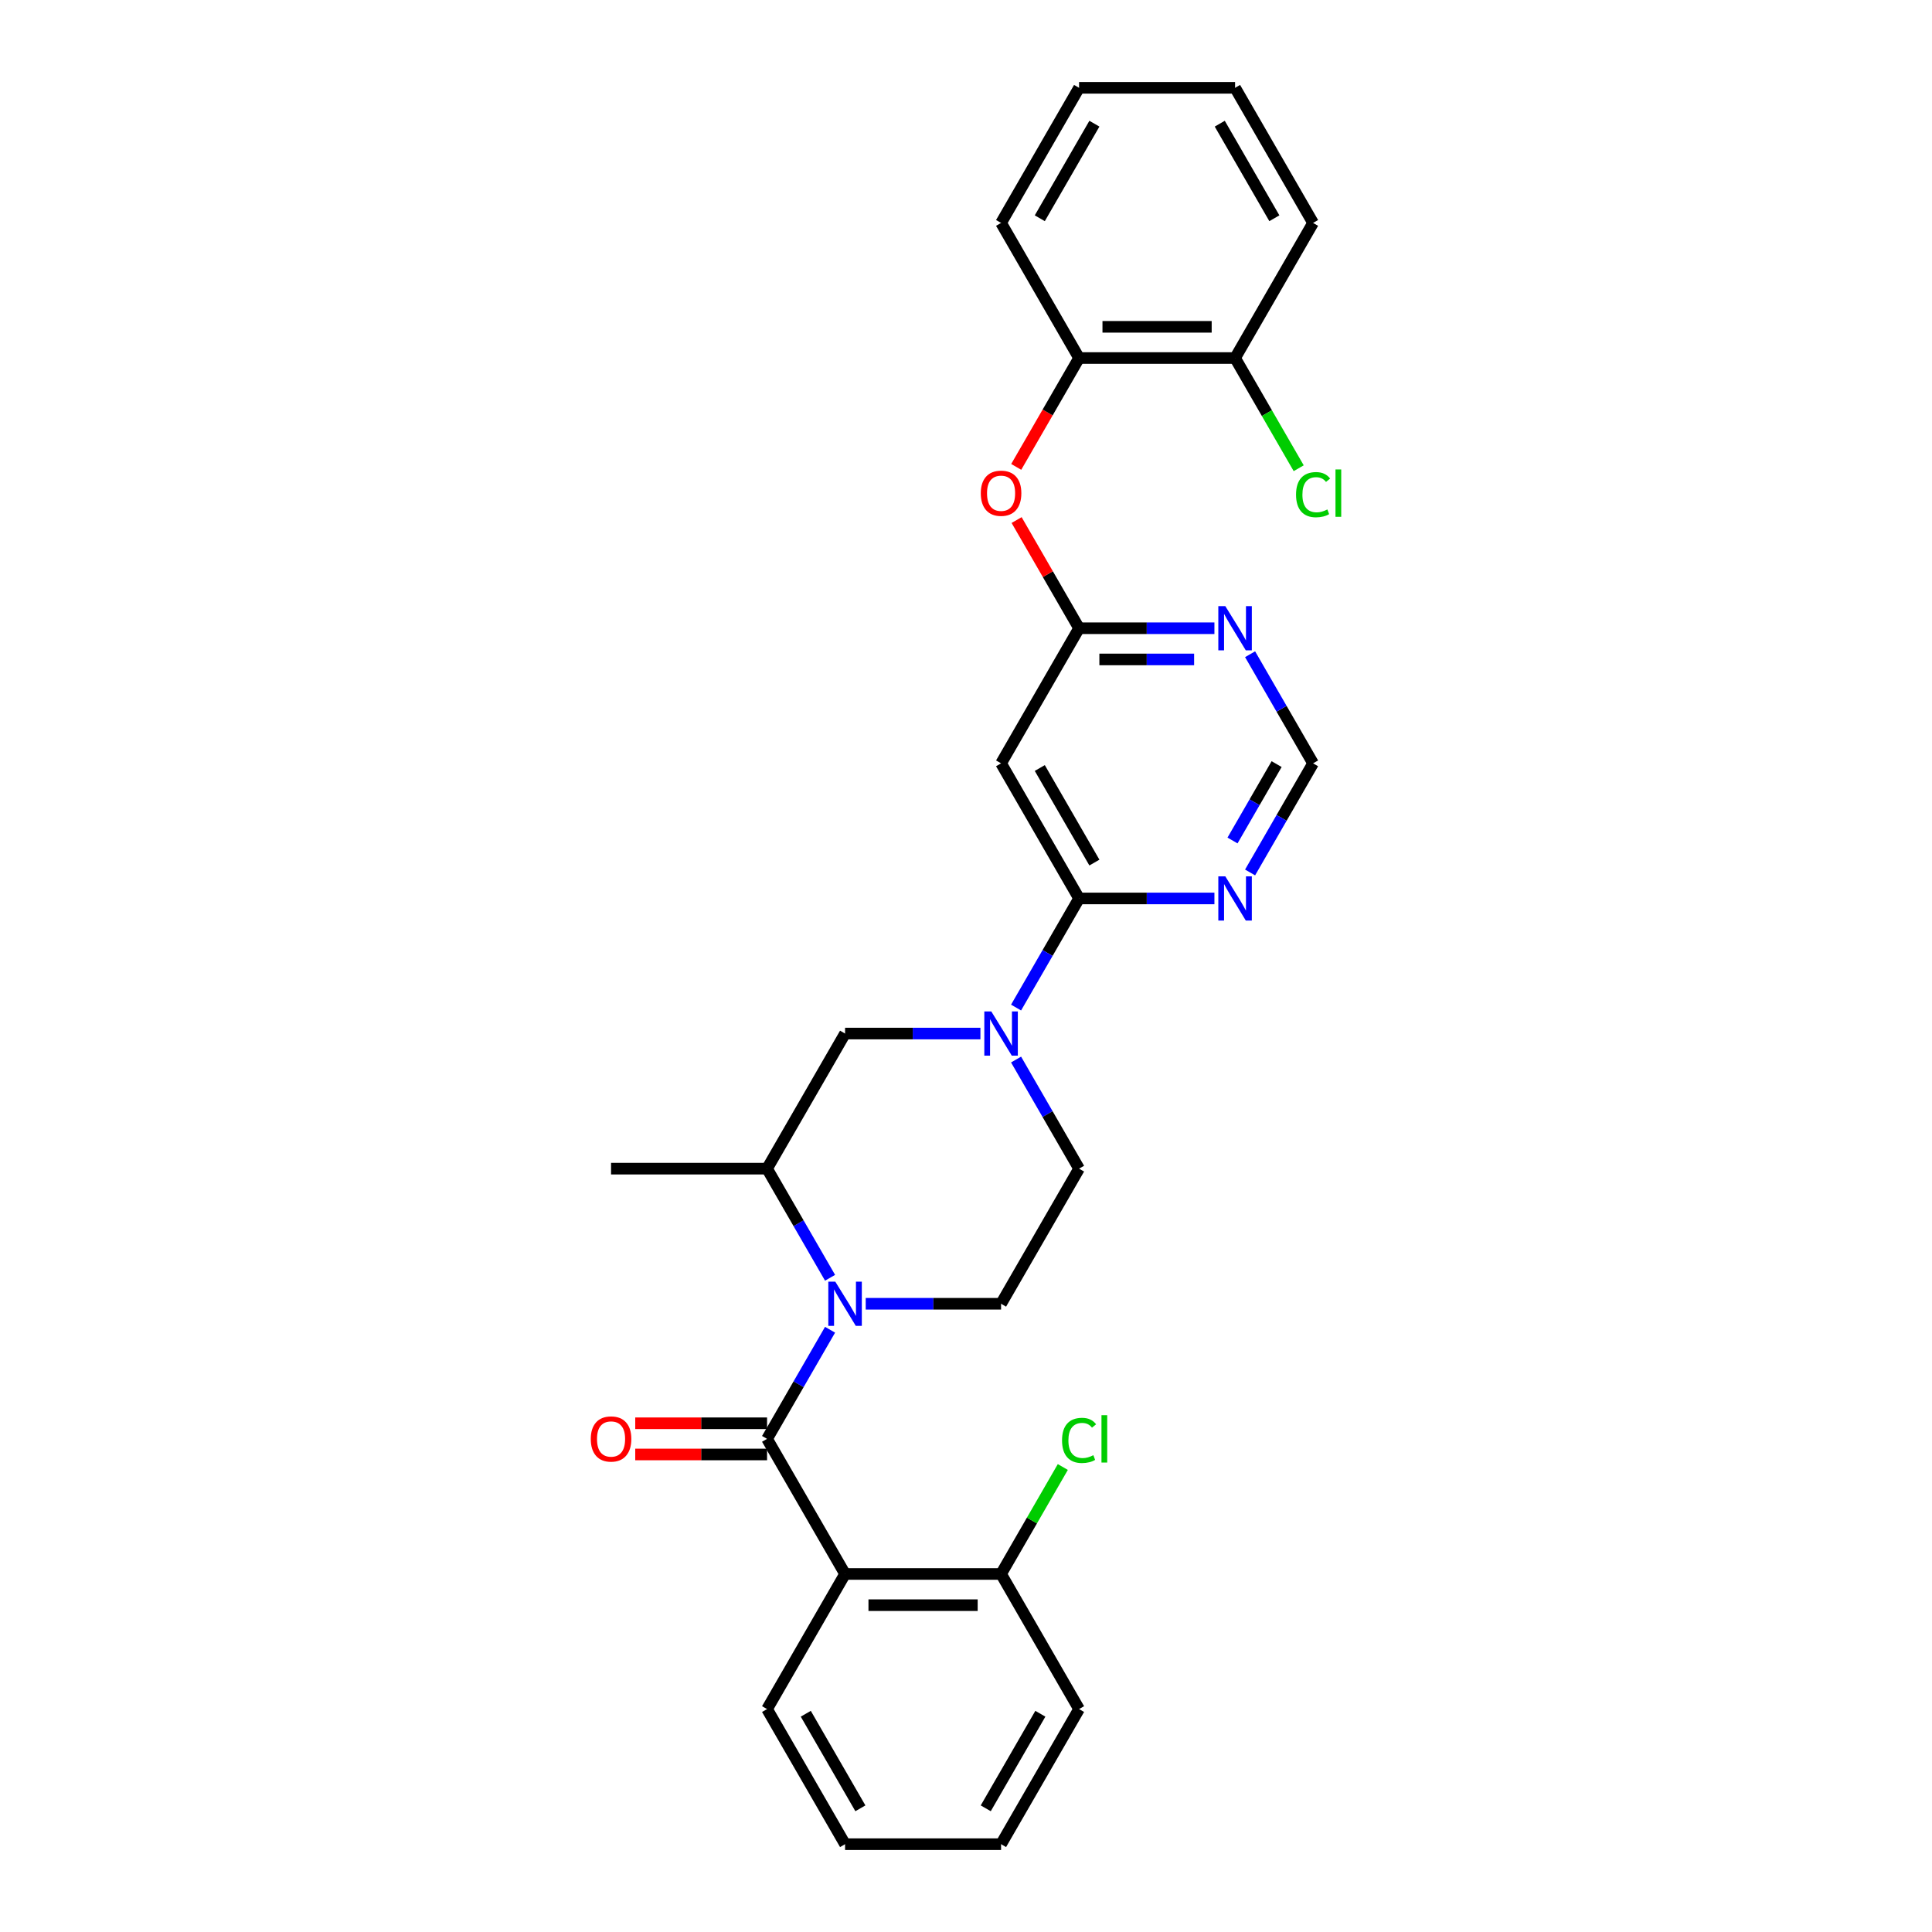 <?xml version='1.0' encoding='iso-8859-1'?>
<svg version='1.1' baseProfile='full'
              xmlns='http://www.w3.org/2000/svg'
                      xmlns:rdkit='http://www.rdkit.org/xml'
                      xmlns:xlink='http://www.w3.org/1999/xlink'
                  xml:space='preserve'
width='1000px' height='1000px' viewBox='0 0 1000 1000'>
<!-- END OF HEADER -->
<rect style='opacity:1.0;fill:#FFFFFF;stroke:none' width='1000' height='1000' x='0' y='0'> </rect>
<path class='bond-0' d='M 558.526,884.615 L 518.152,954.545' style='fill:none;fill-rule:evenodd;stroke:#000000;stroke-width:6px;stroke-linecap:butt;stroke-linejoin:miter;stroke-opacity:1' />
<path class='bond-0' d='M 538.484,887.03 L 510.222,935.981' style='fill:none;fill-rule:evenodd;stroke:#000000;stroke-width:6px;stroke-linecap:butt;stroke-linejoin:miter;stroke-opacity:1' />
<path class='bond-1' d='M 558.526,884.615 L 518.152,814.685' style='fill:none;fill-rule:evenodd;stroke:#000000;stroke-width:6px;stroke-linecap:butt;stroke-linejoin:miter;stroke-opacity:1' />
<path class='bond-2' d='M 448.095,674.825 L 483.124,674.825' style='fill:none;fill-rule:evenodd;stroke:#0000FF;stroke-width:6px;stroke-linecap:butt;stroke-linejoin:miter;stroke-opacity:1' />
<path class='bond-2' d='M 483.124,674.825 L 518.152,674.825' style='fill:none;fill-rule:evenodd;stroke:#000000;stroke-width:6px;stroke-linecap:butt;stroke-linejoin:miter;stroke-opacity:1' />
<path class='bond-3' d='M 429.637,688.278 L 413.333,716.517' style='fill:none;fill-rule:evenodd;stroke:#0000FF;stroke-width:6px;stroke-linecap:butt;stroke-linejoin:miter;stroke-opacity:1' />
<path class='bond-3' d='M 413.333,716.517 L 397.03,744.755' style='fill:none;fill-rule:evenodd;stroke:#000000;stroke-width:6px;stroke-linecap:butt;stroke-linejoin:miter;stroke-opacity:1' />
<path class='bond-4' d='M 429.637,661.373 L 413.333,633.134' style='fill:none;fill-rule:evenodd;stroke:#0000FF;stroke-width:6px;stroke-linecap:butt;stroke-linejoin:miter;stroke-opacity:1' />
<path class='bond-4' d='M 413.333,633.134 L 397.03,604.895' style='fill:none;fill-rule:evenodd;stroke:#000000;stroke-width:6px;stroke-linecap:butt;stroke-linejoin:miter;stroke-opacity:1' />
<path class='bond-5' d='M 397.03,736.68 L 362.914,736.68' style='fill:none;fill-rule:evenodd;stroke:#000000;stroke-width:6px;stroke-linecap:butt;stroke-linejoin:miter;stroke-opacity:1' />
<path class='bond-5' d='M 362.914,736.68 L 328.797,736.68' style='fill:none;fill-rule:evenodd;stroke:#FF0000;stroke-width:6px;stroke-linecap:butt;stroke-linejoin:miter;stroke-opacity:1' />
<path class='bond-5' d='M 397.03,752.83 L 362.914,752.83' style='fill:none;fill-rule:evenodd;stroke:#000000;stroke-width:6px;stroke-linecap:butt;stroke-linejoin:miter;stroke-opacity:1' />
<path class='bond-5' d='M 362.914,752.83 L 328.797,752.83' style='fill:none;fill-rule:evenodd;stroke:#FF0000;stroke-width:6px;stroke-linecap:butt;stroke-linejoin:miter;stroke-opacity:1' />
<path class='bond-6' d='M 397.03,744.755 L 437.404,814.685' style='fill:none;fill-rule:evenodd;stroke:#000000;stroke-width:6px;stroke-linecap:butt;stroke-linejoin:miter;stroke-opacity:1' />
<path class='bond-7' d='M 518.152,954.545 L 437.404,954.545' style='fill:none;fill-rule:evenodd;stroke:#000000;stroke-width:6px;stroke-linecap:butt;stroke-linejoin:miter;stroke-opacity:1' />
<path class='bond-8' d='M 437.404,954.545 L 397.03,884.615' style='fill:none;fill-rule:evenodd;stroke:#000000;stroke-width:6px;stroke-linecap:butt;stroke-linejoin:miter;stroke-opacity:1' />
<path class='bond-8' d='M 445.334,935.981 L 417.072,887.03' style='fill:none;fill-rule:evenodd;stroke:#000000;stroke-width:6px;stroke-linecap:butt;stroke-linejoin:miter;stroke-opacity:1' />
<path class='bond-9' d='M 679.649,395.105 L 663.345,423.344' style='fill:none;fill-rule:evenodd;stroke:#000000;stroke-width:6px;stroke-linecap:butt;stroke-linejoin:miter;stroke-opacity:1' />
<path class='bond-9' d='M 663.345,423.344 L 647.042,451.582' style='fill:none;fill-rule:evenodd;stroke:#0000FF;stroke-width:6px;stroke-linecap:butt;stroke-linejoin:miter;stroke-opacity:1' />
<path class='bond-9' d='M 660.772,395.502 L 649.359,415.269' style='fill:none;fill-rule:evenodd;stroke:#000000;stroke-width:6px;stroke-linecap:butt;stroke-linejoin:miter;stroke-opacity:1' />
<path class='bond-9' d='M 649.359,415.269 L 637.947,435.036' style='fill:none;fill-rule:evenodd;stroke:#0000FF;stroke-width:6px;stroke-linecap:butt;stroke-linejoin:miter;stroke-opacity:1' />
<path class='bond-10' d='M 679.649,395.105 L 663.345,366.866' style='fill:none;fill-rule:evenodd;stroke:#000000;stroke-width:6px;stroke-linecap:butt;stroke-linejoin:miter;stroke-opacity:1' />
<path class='bond-10' d='M 663.345,366.866 L 647.042,338.627' style='fill:none;fill-rule:evenodd;stroke:#0000FF;stroke-width:6px;stroke-linecap:butt;stroke-linejoin:miter;stroke-opacity:1' />
<path class='bond-11' d='M 628.584,465.035 L 593.555,465.035' style='fill:none;fill-rule:evenodd;stroke:#0000FF;stroke-width:6px;stroke-linecap:butt;stroke-linejoin:miter;stroke-opacity:1' />
<path class='bond-11' d='M 593.555,465.035 L 558.526,465.035' style='fill:none;fill-rule:evenodd;stroke:#000000;stroke-width:6px;stroke-linecap:butt;stroke-linejoin:miter;stroke-opacity:1' />
<path class='bond-12' d='M 558.526,465.035 L 518.152,395.105' style='fill:none;fill-rule:evenodd;stroke:#000000;stroke-width:6px;stroke-linecap:butt;stroke-linejoin:miter;stroke-opacity:1' />
<path class='bond-12' d='M 566.456,446.471 L 538.194,397.52' style='fill:none;fill-rule:evenodd;stroke:#000000;stroke-width:6px;stroke-linecap:butt;stroke-linejoin:miter;stroke-opacity:1' />
<path class='bond-13' d='M 558.526,465.035 L 542.223,493.274' style='fill:none;fill-rule:evenodd;stroke:#000000;stroke-width:6px;stroke-linecap:butt;stroke-linejoin:miter;stroke-opacity:1' />
<path class='bond-13' d='M 542.223,493.274 L 525.919,521.512' style='fill:none;fill-rule:evenodd;stroke:#0000FF;stroke-width:6px;stroke-linecap:butt;stroke-linejoin:miter;stroke-opacity:1' />
<path class='bond-14' d='M 518.152,395.105 L 558.526,325.175' style='fill:none;fill-rule:evenodd;stroke:#000000;stroke-width:6px;stroke-linecap:butt;stroke-linejoin:miter;stroke-opacity:1' />
<path class='bond-15' d='M 558.526,325.175 L 593.555,325.175' style='fill:none;fill-rule:evenodd;stroke:#000000;stroke-width:6px;stroke-linecap:butt;stroke-linejoin:miter;stroke-opacity:1' />
<path class='bond-15' d='M 593.555,325.175 L 628.584,325.175' style='fill:none;fill-rule:evenodd;stroke:#0000FF;stroke-width:6px;stroke-linecap:butt;stroke-linejoin:miter;stroke-opacity:1' />
<path class='bond-15' d='M 569.035,341.324 L 593.555,341.324' style='fill:none;fill-rule:evenodd;stroke:#000000;stroke-width:6px;stroke-linecap:butt;stroke-linejoin:miter;stroke-opacity:1' />
<path class='bond-15' d='M 593.555,341.324 L 618.075,341.324' style='fill:none;fill-rule:evenodd;stroke:#0000FF;stroke-width:6px;stroke-linecap:butt;stroke-linejoin:miter;stroke-opacity:1' />
<path class='bond-16' d='M 558.526,325.175 L 542.363,297.178' style='fill:none;fill-rule:evenodd;stroke:#000000;stroke-width:6px;stroke-linecap:butt;stroke-linejoin:miter;stroke-opacity:1' />
<path class='bond-16' d='M 542.363,297.178 L 526.199,269.182' style='fill:none;fill-rule:evenodd;stroke:#FF0000;stroke-width:6px;stroke-linecap:butt;stroke-linejoin:miter;stroke-opacity:1' />
<path class='bond-17' d='M 525.994,241.663 L 542.26,213.489' style='fill:none;fill-rule:evenodd;stroke:#FF0000;stroke-width:6px;stroke-linecap:butt;stroke-linejoin:miter;stroke-opacity:1' />
<path class='bond-17' d='M 542.26,213.489 L 558.526,185.315' style='fill:none;fill-rule:evenodd;stroke:#000000;stroke-width:6px;stroke-linecap:butt;stroke-linejoin:miter;stroke-opacity:1' />
<path class='bond-18' d='M 507.461,534.965 L 472.433,534.965' style='fill:none;fill-rule:evenodd;stroke:#0000FF;stroke-width:6px;stroke-linecap:butt;stroke-linejoin:miter;stroke-opacity:1' />
<path class='bond-18' d='M 472.433,534.965 L 437.404,534.965' style='fill:none;fill-rule:evenodd;stroke:#000000;stroke-width:6px;stroke-linecap:butt;stroke-linejoin:miter;stroke-opacity:1' />
<path class='bond-19' d='M 525.919,548.418 L 542.223,576.656' style='fill:none;fill-rule:evenodd;stroke:#0000FF;stroke-width:6px;stroke-linecap:butt;stroke-linejoin:miter;stroke-opacity:1' />
<path class='bond-19' d='M 542.223,576.656 L 558.526,604.895' style='fill:none;fill-rule:evenodd;stroke:#000000;stroke-width:6px;stroke-linecap:butt;stroke-linejoin:miter;stroke-opacity:1' />
<path class='bond-20' d='M 437.404,534.965 L 397.03,604.895' style='fill:none;fill-rule:evenodd;stroke:#000000;stroke-width:6px;stroke-linecap:butt;stroke-linejoin:miter;stroke-opacity:1' />
<path class='bond-21' d='M 558.526,604.895 L 518.152,674.825' style='fill:none;fill-rule:evenodd;stroke:#000000;stroke-width:6px;stroke-linecap:butt;stroke-linejoin:miter;stroke-opacity:1' />
<path class='bond-22' d='M 518.152,115.385 L 558.526,45.455' style='fill:none;fill-rule:evenodd;stroke:#000000;stroke-width:6px;stroke-linecap:butt;stroke-linejoin:miter;stroke-opacity:1' />
<path class='bond-22' d='M 538.194,112.97 L 566.456,64.019' style='fill:none;fill-rule:evenodd;stroke:#000000;stroke-width:6px;stroke-linecap:butt;stroke-linejoin:miter;stroke-opacity:1' />
<path class='bond-23' d='M 518.152,115.385 L 558.526,185.315' style='fill:none;fill-rule:evenodd;stroke:#000000;stroke-width:6px;stroke-linecap:butt;stroke-linejoin:miter;stroke-opacity:1' />
<path class='bond-24' d='M 558.526,45.455 L 639.275,45.455' style='fill:none;fill-rule:evenodd;stroke:#000000;stroke-width:6px;stroke-linecap:butt;stroke-linejoin:miter;stroke-opacity:1' />
<path class='bond-25' d='M 639.275,45.455 L 679.649,115.385' style='fill:none;fill-rule:evenodd;stroke:#000000;stroke-width:6px;stroke-linecap:butt;stroke-linejoin:miter;stroke-opacity:1' />
<path class='bond-25' d='M 631.345,64.019 L 659.607,112.97' style='fill:none;fill-rule:evenodd;stroke:#000000;stroke-width:6px;stroke-linecap:butt;stroke-linejoin:miter;stroke-opacity:1' />
<path class='bond-26' d='M 679.649,115.385 L 639.275,185.315' style='fill:none;fill-rule:evenodd;stroke:#000000;stroke-width:6px;stroke-linecap:butt;stroke-linejoin:miter;stroke-opacity:1' />
<path class='bond-27' d='M 639.275,185.315 L 558.526,185.315' style='fill:none;fill-rule:evenodd;stroke:#000000;stroke-width:6px;stroke-linecap:butt;stroke-linejoin:miter;stroke-opacity:1' />
<path class='bond-27' d='M 627.162,169.165 L 570.639,169.165' style='fill:none;fill-rule:evenodd;stroke:#000000;stroke-width:6px;stroke-linecap:butt;stroke-linejoin:miter;stroke-opacity:1' />
<path class='bond-28' d='M 639.275,185.315 L 655.741,213.836' style='fill:none;fill-rule:evenodd;stroke:#000000;stroke-width:6px;stroke-linecap:butt;stroke-linejoin:miter;stroke-opacity:1' />
<path class='bond-28' d='M 655.741,213.836 L 672.208,242.357' style='fill:none;fill-rule:evenodd;stroke:#00CC00;stroke-width:6px;stroke-linecap:butt;stroke-linejoin:miter;stroke-opacity:1' />
<path class='bond-29' d='M 397.03,604.895 L 316.281,604.895' style='fill:none;fill-rule:evenodd;stroke:#000000;stroke-width:6px;stroke-linecap:butt;stroke-linejoin:miter;stroke-opacity:1' />
<path class='bond-30' d='M 397.03,884.615 L 437.404,814.685' style='fill:none;fill-rule:evenodd;stroke:#000000;stroke-width:6px;stroke-linecap:butt;stroke-linejoin:miter;stroke-opacity:1' />
<path class='bond-31' d='M 437.404,814.685 L 518.152,814.685' style='fill:none;fill-rule:evenodd;stroke:#000000;stroke-width:6px;stroke-linecap:butt;stroke-linejoin:miter;stroke-opacity:1' />
<path class='bond-31' d='M 449.516,830.835 L 506.04,830.835' style='fill:none;fill-rule:evenodd;stroke:#000000;stroke-width:6px;stroke-linecap:butt;stroke-linejoin:miter;stroke-opacity:1' />
<path class='bond-32' d='M 518.152,814.685 L 534.134,787.004' style='fill:none;fill-rule:evenodd;stroke:#000000;stroke-width:6px;stroke-linecap:butt;stroke-linejoin:miter;stroke-opacity:1' />
<path class='bond-32' d='M 534.134,787.004 L 550.116,759.322' style='fill:none;fill-rule:evenodd;stroke:#00CC00;stroke-width:6px;stroke-linecap:butt;stroke-linejoin:miter;stroke-opacity:1' />
<path  class='atom-1' d='M 432.349 663.391
L 439.843 675.503
Q 440.585 676.699, 441.78 678.863
Q 442.976 681.027, 443.04 681.156
L 443.04 663.391
L 446.076 663.391
L 446.076 686.259
L 442.943 686.259
L 434.901 673.016
Q 433.964 671.466, 432.963 669.69
Q 431.994 667.913, 431.703 667.364
L 431.703 686.259
L 428.732 686.259
L 428.732 663.391
L 432.349 663.391
' fill='#0000FF'/>
<path  class='atom-3' d='M 305.784 744.82
Q 305.784 739.329, 308.497 736.261
Q 311.21 733.192, 316.281 733.192
Q 321.352 733.192, 324.066 736.261
Q 326.779 739.329, 326.779 744.82
Q 326.779 750.375, 324.033 753.541
Q 321.288 756.674, 316.281 756.674
Q 311.243 756.674, 308.497 753.541
Q 305.784 750.408, 305.784 744.82
M 316.281 754.09
Q 319.77 754.09, 321.643 751.764
Q 323.549 749.406, 323.549 744.82
Q 323.549 740.33, 321.643 738.069
Q 319.77 735.776, 316.281 735.776
Q 312.793 735.776, 310.888 738.037
Q 309.014 740.298, 309.014 744.82
Q 309.014 749.439, 310.888 751.764
Q 312.793 754.09, 316.281 754.09
' fill='#FF0000'/>
<path  class='atom-7' d='M 634.22 453.601
L 641.713 465.713
Q 642.456 466.908, 643.651 469.072
Q 644.846 471.236, 644.911 471.366
L 644.911 453.601
L 647.947 453.601
L 647.947 476.469
L 644.814 476.469
L 636.771 463.226
Q 635.835 461.676, 634.833 459.899
Q 633.865 458.123, 633.574 457.574
L 633.574 476.469
L 630.602 476.469
L 630.602 453.601
L 634.22 453.601
' fill='#0000FF'/>
<path  class='atom-11' d='M 634.22 313.741
L 641.713 325.853
Q 642.456 327.048, 643.651 329.212
Q 644.846 331.376, 644.911 331.505
L 644.911 313.741
L 647.947 313.741
L 647.947 336.609
L 644.814 336.609
L 636.771 323.366
Q 635.835 321.816, 634.833 320.039
Q 633.865 318.263, 633.574 317.714
L 633.574 336.609
L 630.602 336.609
L 630.602 313.741
L 634.22 313.741
' fill='#0000FF'/>
<path  class='atom-12' d='M 507.655 255.309
Q 507.655 249.818, 510.368 246.75
Q 513.081 243.682, 518.152 243.682
Q 523.223 243.682, 525.936 246.75
Q 528.649 249.818, 528.649 255.309
Q 528.649 260.865, 525.904 264.03
Q 523.159 267.163, 518.152 267.163
Q 513.114 267.163, 510.368 264.03
Q 507.655 260.897, 507.655 255.309
M 518.152 264.579
Q 521.641 264.579, 523.514 262.254
Q 525.42 259.896, 525.42 255.309
Q 525.42 250.82, 523.514 248.559
Q 521.641 246.266, 518.152 246.266
Q 514.664 246.266, 512.758 248.526
Q 510.885 250.787, 510.885 255.309
Q 510.885 259.928, 512.758 262.254
Q 514.664 264.579, 518.152 264.579
' fill='#FF0000'/>
<path  class='atom-13' d='M 513.097 523.531
L 520.591 535.643
Q 521.334 536.838, 522.529 539.002
Q 523.724 541.167, 523.788 541.296
L 523.788 523.531
L 526.825 523.531
L 526.825 546.399
L 523.692 546.399
L 515.649 533.156
Q 514.712 531.606, 513.711 529.829
Q 512.742 528.053, 512.451 527.504
L 512.451 546.399
L 509.48 546.399
L 509.48 523.531
L 513.097 523.531
' fill='#0000FF'/>
<path  class='atom-22' d='M 670.831 256.036
Q 670.831 250.351, 673.48 247.38
Q 676.16 244.376, 681.231 244.376
Q 685.947 244.376, 688.467 247.703
L 686.335 249.447
Q 684.494 247.025, 681.231 247.025
Q 677.775 247.025, 675.934 249.35
Q 674.126 251.643, 674.126 256.036
Q 674.126 260.558, 675.999 262.884
Q 677.905 265.209, 681.587 265.209
Q 684.106 265.209, 687.045 263.691
L 687.95 266.113
Q 686.755 266.889, 684.946 267.341
Q 683.137 267.793, 681.135 267.793
Q 676.16 267.793, 673.48 264.757
Q 670.831 261.721, 670.831 256.036
' fill='#00CC00'/>
<path  class='atom-22' d='M 691.244 242.987
L 694.216 242.987
L 694.216 267.502
L 691.244 267.502
L 691.244 242.987
' fill='#00CC00'/>
<path  class='atom-29' d='M 549.709 745.547
Q 549.709 739.862, 552.357 736.89
Q 555.038 733.887, 560.109 733.887
Q 564.825 733.887, 567.344 737.213
L 565.212 738.958
Q 563.371 736.535, 560.109 736.535
Q 556.653 736.535, 554.812 738.861
Q 553.003 741.154, 553.003 745.547
Q 553.003 750.068, 554.877 752.394
Q 556.782 754.72, 560.464 754.72
Q 562.984 754.72, 565.923 753.202
L 566.827 755.624
Q 565.632 756.399, 563.823 756.851
Q 562.015 757.304, 560.012 757.304
Q 555.038 757.304, 552.357 754.267
Q 549.709 751.231, 549.709 745.547
' fill='#00CC00'/>
<path  class='atom-29' d='M 570.122 732.498
L 573.093 732.498
L 573.093 757.013
L 570.122 757.013
L 570.122 732.498
' fill='#00CC00'/>
</svg>
